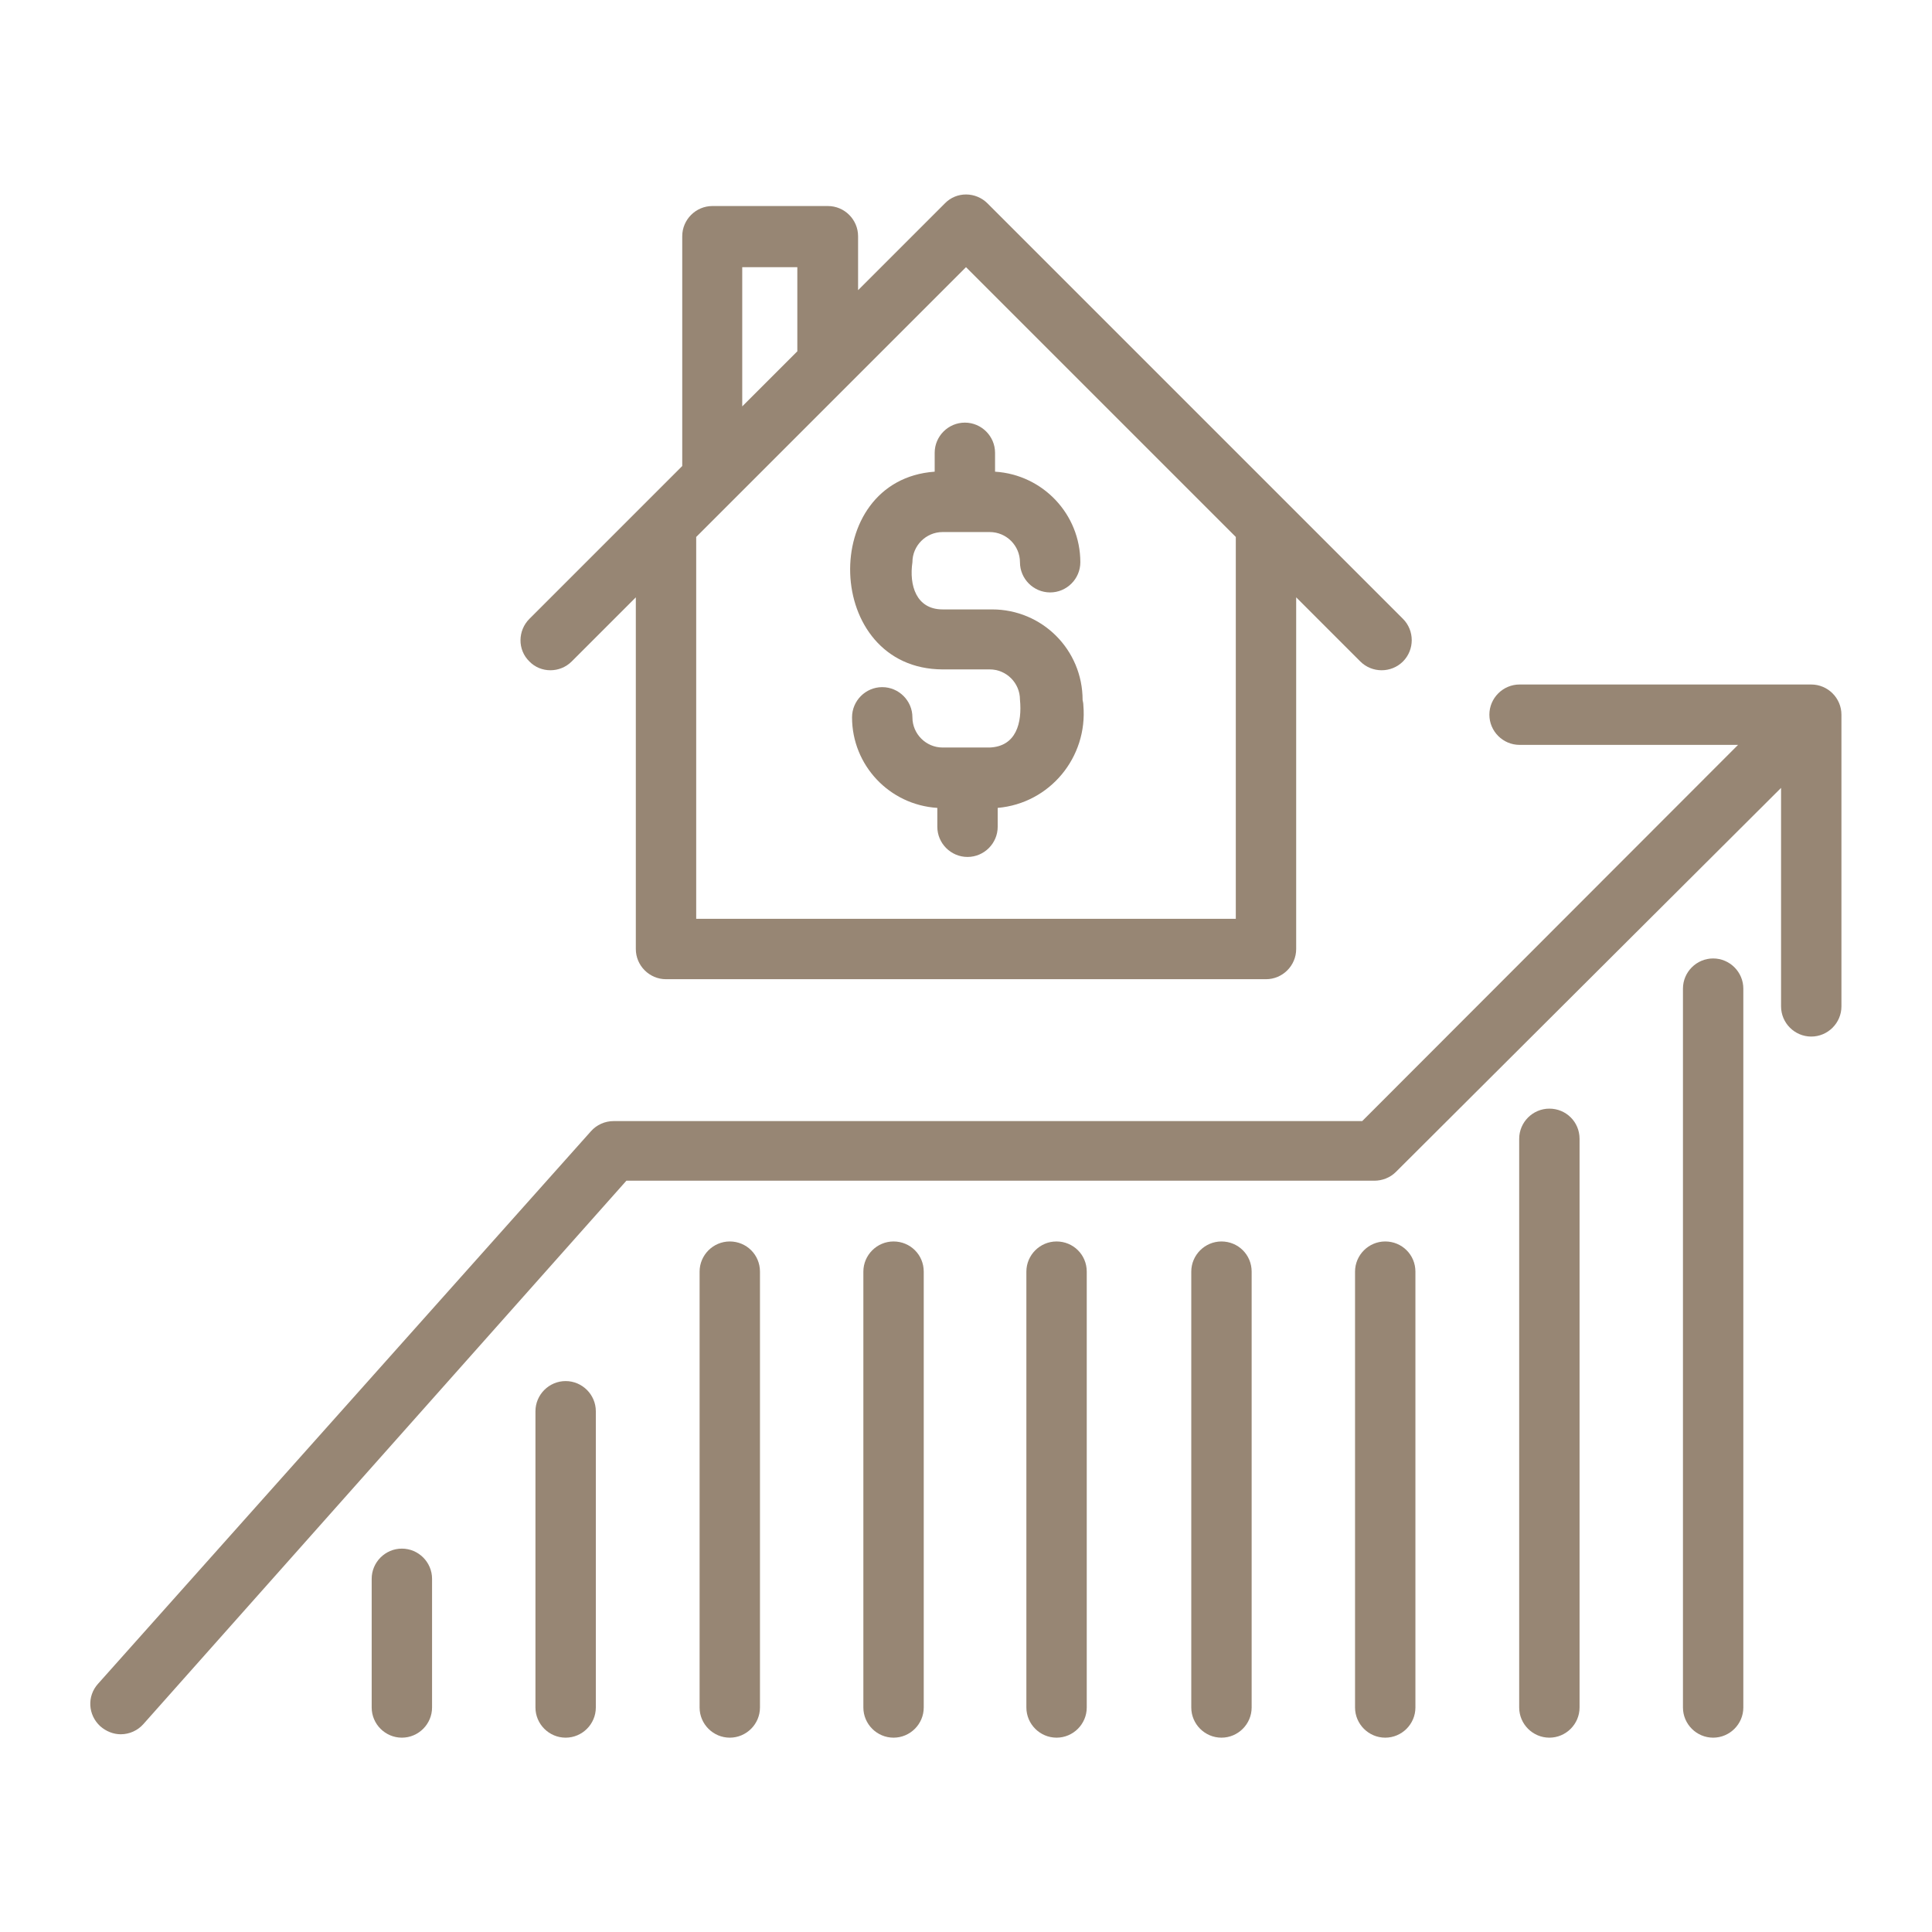 <?xml version="1.0" encoding="utf-8"?>
<!-- Generator: Adobe Illustrator 26.0.3, SVG Export Plug-In . SVG Version: 6.00 Build 0)  -->
<svg version="1.1" id="Calque_1" xmlns="http://www.w3.org/2000/svg" xmlns:xlink="http://www.w3.org/1999/xlink" x="0px" y="0px"
	 viewBox="0 0 512 512" style="enable-background:new 0 0 512 512;" xml:space="preserve">
<style type="text/css">
	.st0{fill:#978674;}
</style>
<g id="Layer_4">
	<path class="st0" d="M151.5,175.3l17-17v93.2c0,4.4,3.6,8,8,8h0h159c4.4,0,8-3.6,8-8v-93.2l17,17c3.1,3.1,8.2,3.1,11.3,0
		c3.1-3.1,3.1-8.2,0-11.3l0,0l-30.6-30.6l-79.5-79.5c-3.1-3.1-8.2-3.2-11.3,0c0,0,0,0,0,0l-23,23V62.6c0-4.4-3.6-8-8-8h-30.6
		c-4.4,0-8,3.6-8,8v60.9l-9.9,9.9l-30.6,30.6c-3.1,3.1-3.2,8.2,0,11.3C143.3,178.4,148.4,178.4,151.5,175.3L151.5,175.3z M256,70.8
		l71.5,71.5v101.2h-143V142.3l40.5-40.5L256,70.8z M196.7,70.8h14.6v22.3l-14.6,14.6V70.8z"/>
	<path class="st0" d="M488,189.4c0-4.4-3.6-8-8-8h-77.3c-4.4,0-8,3.6-8,8s3.6,8,8,8h57.9L361,297.1H162.6c-2.3,0-4.5,1-6,2.7
		L26,446.2c-3,3.3-2.7,8.3,0.6,11.3c1.5,1.3,3.4,2.1,5.4,2.1c2.3,0,4.5-1,6-2.7l128-144h198.2c2.1,0,4.2-0.8,5.7-2.3L472,208.8v57.9
		c0,4.4,3.6,8,8,8s8-3.6,8-8C488,266.7,488,189.4,488,189.4L488,189.4z"/>
	<path class="st0" d="M454,254c-4.4,0-8,3.6-8,8v190.5c0,4.4,3.6,8,8,8s8-3.6,8-8V262C462,257.6,458.4,254,454,254z"/>
	<path class="st0" d="M410.6,293.8c-4.4,0-8,3.6-8,8v150.7c0,4.4,3.6,8,8,8s8-3.6,8-8V301.8C418.6,297.3,415,293.8,410.6,293.8z"/>
	<path class="st0" d="M367.1,329c-4.4,0-8,3.6-8,8v115.5c0,4.4,3.6,8,8,8s8-3.6,8-8V337C375.1,332.5,371.5,329,367.1,329z"/>
	<path class="st0" d="M323.7,329c-4.4,0-8,3.6-8,8v115.5c0,4.4,3.6,8,8,8s8-3.6,8-8V337C331.7,332.5,328.1,329,323.7,329z"/>
	<path class="st0" d="M280,329c-4.4,0-8,3.6-8,8v115.5c0,4.4,3.6,8,8,8s8-3.6,8-8V337C288,332.5,284.4,329,280,329z"/>
	<path class="st0" d="M236.8,329c-4.4,0-8,3.6-8,8v115.5c0,4.4,3.6,8,8,8s8-3.6,8-8V337C244.8,332.5,241.2,329,236.8,329z"/>
	<path class="st0" d="M193.4,329c-4.4,0-8,3.6-8,8v115.5c0,4.4,3.6,8,8,8s8-3.6,8-8V337C201.4,332.5,197.8,329,193.4,329z"/>
	<path class="st0" d="M149.9,366c-4.4,0-8,3.6-8,8v78.5c0,4.4,3.6,8,8,8s8-3.6,8-8V374C157.9,369.6,154.3,366,149.9,366z"/>
	<path class="st0" d="M106.5,410.4c-4.4,0-8,3.6-8,8v34.1c0,4.4,3.6,8,8,8s8-3.6,8-8v-34.1C114.5,414,110.9,410.4,106.5,410.4
		L106.5,410.4z"/>
	<path class="st0" d="M249.8,177.4h12.5c4.4,0,8,3.6,8,8c0.6,6.2-1,12.4-8,12.7h-12.5c-4.4,0-8-3.6-8-8s-3.6-8-8-8s-8,3.6-8,8
		c0,12.7,9.9,23.2,22.6,24v5c0,4.4,3.6,8,8,8c4.4,0,8-3.6,8-8v-5c13.8-1.2,23.9-13.4,22.7-27.2c0-0.5-0.1-0.9-0.2-1.4
		c0-13.3-10.7-24-24-24h-13.1c-7,0-8.9-6.4-8-12.5c0-4.4,3.6-8,8-8h12.5c4.4,0,8,3.6,8,8s3.6,8,8,8s8-3.6,8-8
		c0-12.7-9.9-23.2-22.6-24V120c0-4.4-3.6-8-8-8s-8,3.6-8,8v5C216.8,127.2,218.2,177.3,249.8,177.4L249.8,177.4z"/>
</g>
</svg>
